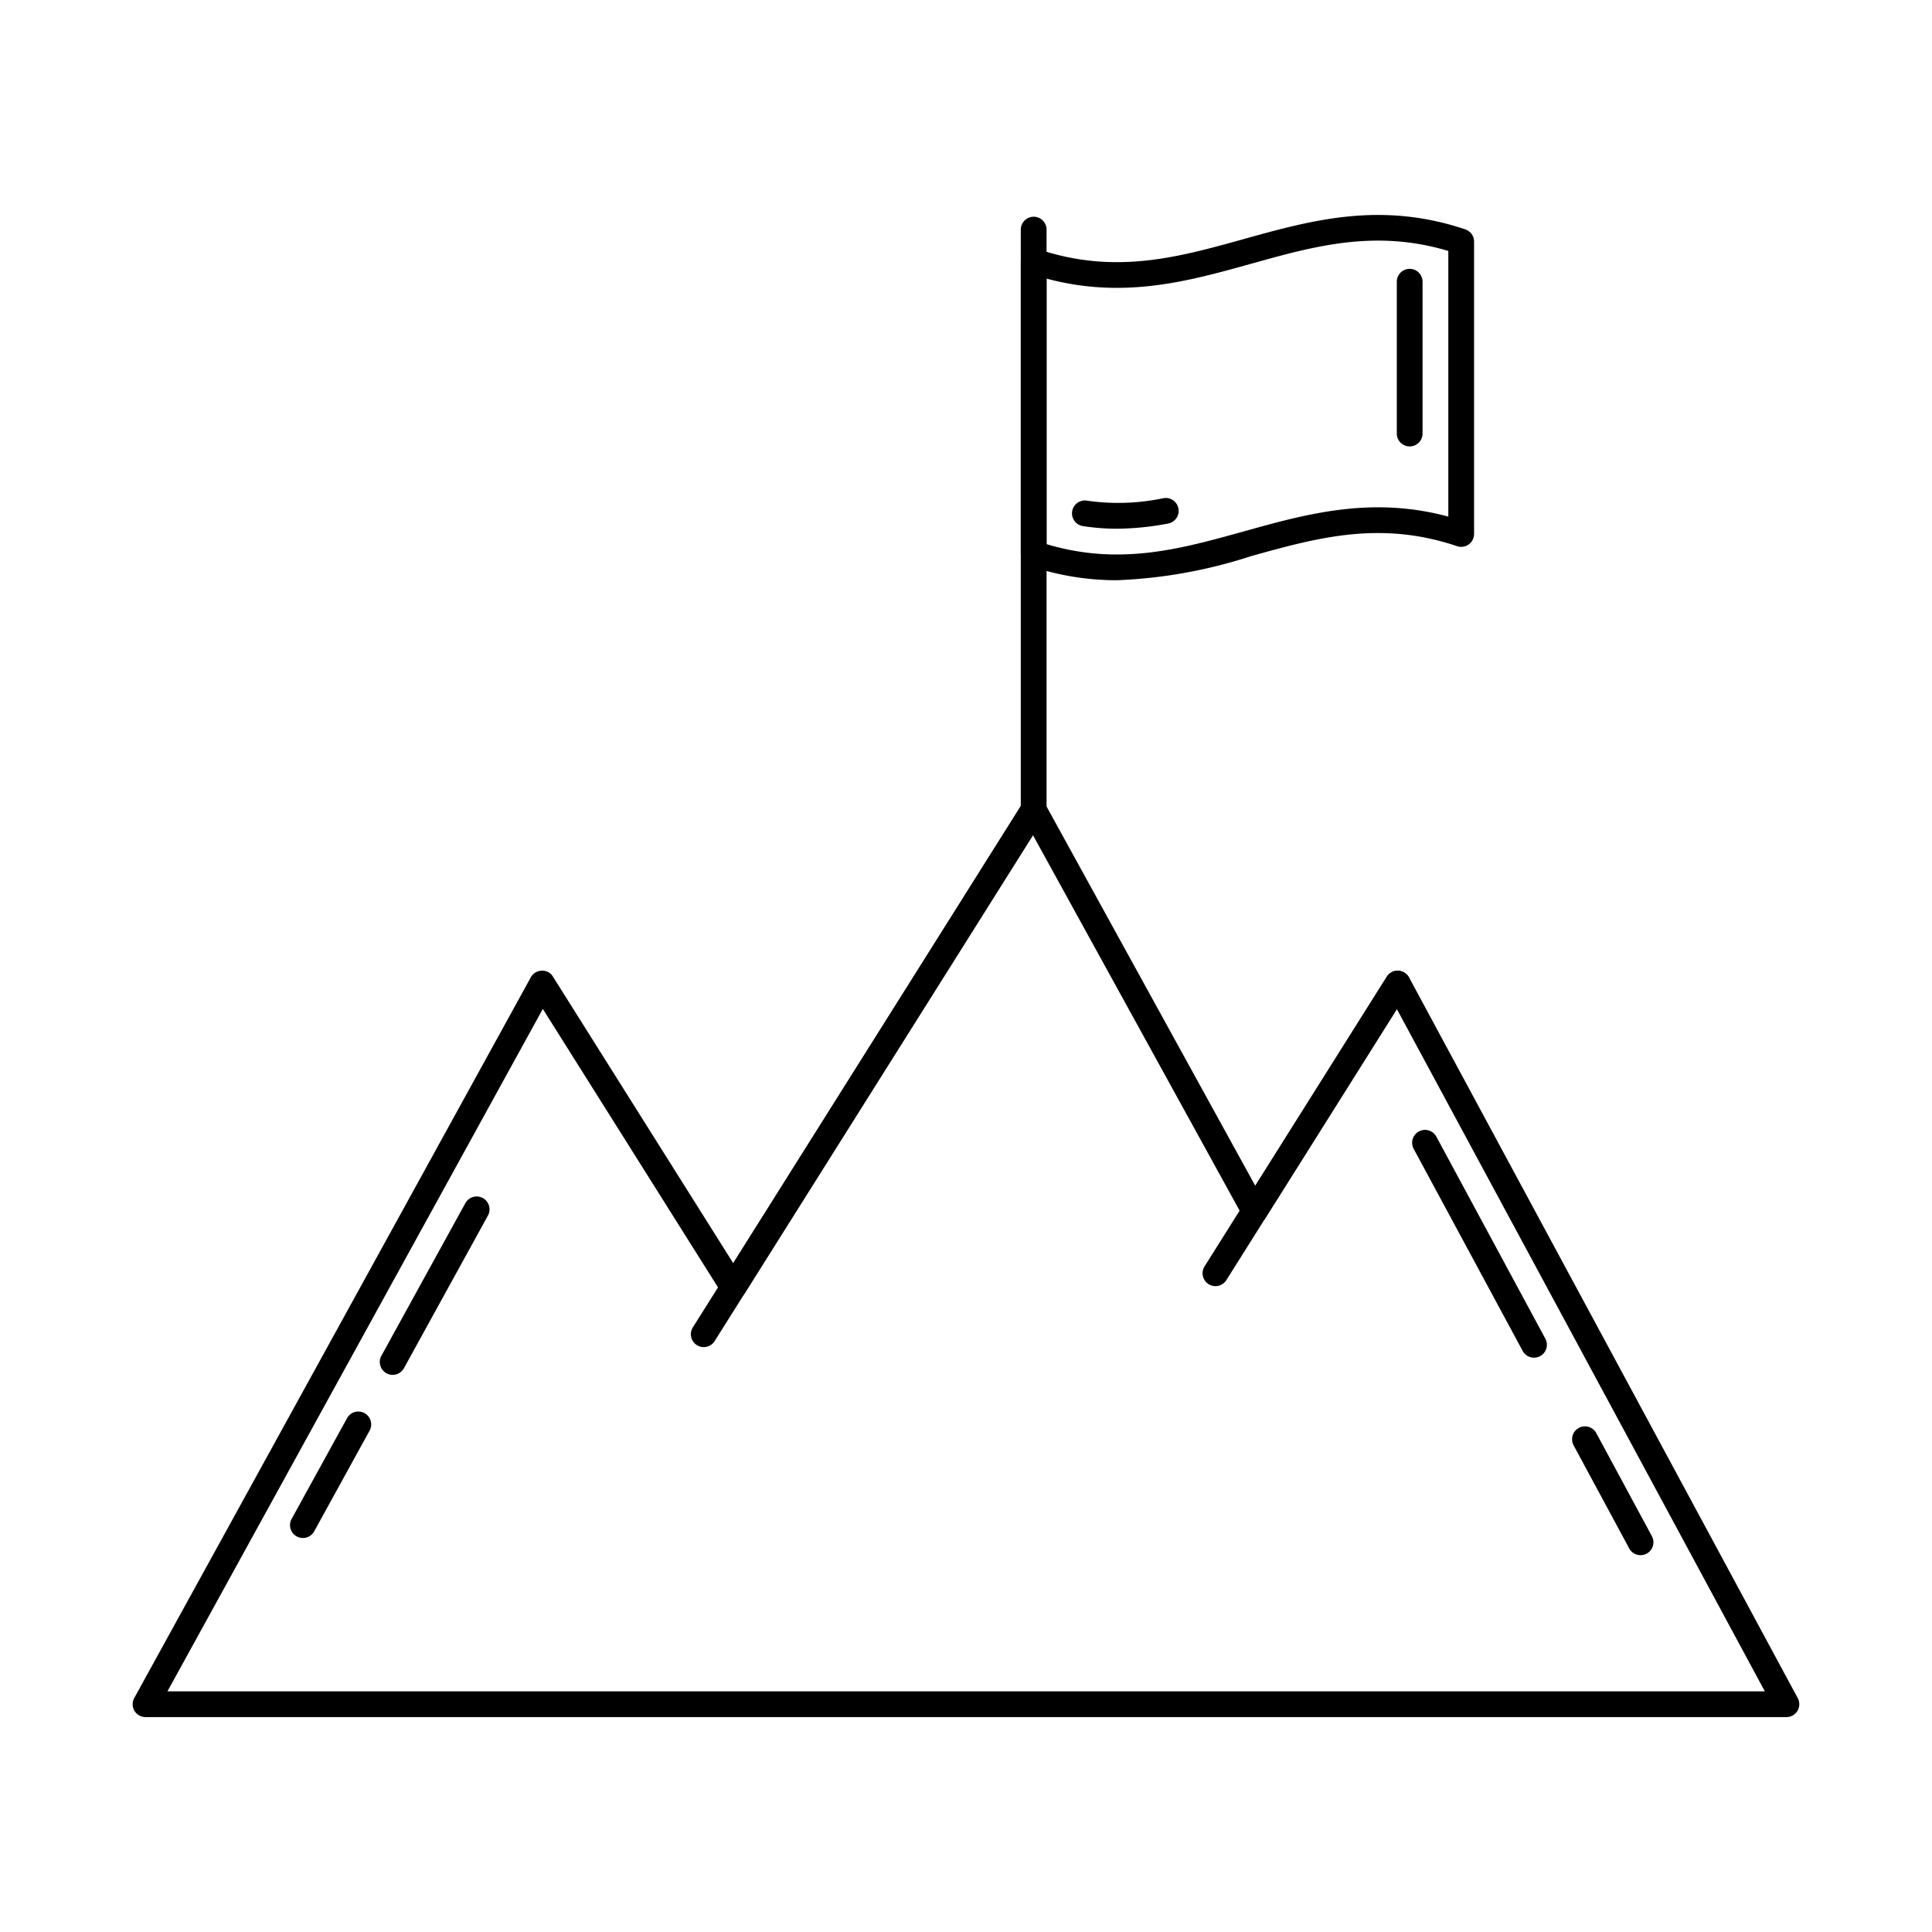 <svg id="Layer_1" height="512" viewBox="0 0 150 150" width="512" xmlns="http://www.w3.org/2000/svg" data-name="Layer 1"><path d="m138.7 133.315h-127.4a1 1 0 0 1 -.876-1.482l30.787-55.952a1 1 0 0 1 .847-.518.966.966 0 0 1 .875.467l13.994 22.243 22.48-35.732a.966.966 0 0 1 .876-.466 1 1 0 0 1 .847.517l16.329 29.671 10.213-16.233a.977.977 0 0 1 .88-.467 1 1 0 0 1 .847.525l30.178 55.952a1 1 0 0 1 -.88 1.475zm-125.7-2h124.021l-28.569-52.969-10.2 16.219a.969.969 0 0 1 -.876.467 1 1 0 0 1 -.846-.518l-16.33-29.671-22.426 35.641a1.04 1.04 0 0 1 -1.693 0l-13.936-22.151z"/><path d="m54.638 104.589a1 1 0 0 1 -.845-1.533l25.614-40.715a1 1 0 0 1 1.693 1.066l-25.615 40.715a1 1 0 0 1 -.847.467z"/><path d="m80.254 63.874a1 1 0 0 1 -1-1v-45.047a1 1 0 1 1 2 0v45.047a1 1 0 0 1 -1 1z"/><path d="m94.367 99.855a1 1 0 0 1 -.845-1.533l14.15-22.492a1 1 0 0 1 1.692 1.066l-14.15 22.492a1 1 0 0 1 -.847.467z"/><path d="m86.708 45.049a20.961 20.961 0 0 1 -6.774-1.119 1 1 0 0 1 -.68-.948v-22.7a1 1 0 0 1 1.319-.947c5.981 2.015 10.852.658 16.009-.779 5.22-1.453 10.619-2.957 17.184-.747a1 1 0 0 1 .681.948v22.7a1 1 0 0 1 -1.319.948c-5.983-2.015-10.853-.659-16.01.778a38.281 38.281 0 0 1 -10.41 1.866zm-5.454-2.8c5.672 1.693 10.367.387 15.328-.995 4.866-1.356 9.889-2.754 15.865-1.146v-20.625c-5.673-1.693-10.369-.386-15.328 1-4.867 1.356-9.888 2.753-15.865 1.147z"/><path d="m109.447 34.66a1 1 0 0 1 -1-1v-11.787a1 1 0 1 1 2 0v11.787a1 1 0 0 1 -1 1z"/><path d="m86.711 41.049a17.16 17.16 0 0 1 -2.61-.2 1 1 0 1 1 .305-1.976 17.03 17.03 0 0 0 5.921-.193 1 1 0 1 1 .365 1.967 21.81 21.81 0 0 1 -3.981.402z"/><path d="m23.517 119.41a1 1 0 0 1 -.875-1.482l4.31-7.834a1 1 0 0 1 1.752.964l-4.31 7.834a1 1 0 0 1 -.877.518z"/><path d="m30.486 106.743a.985.985 0 0 1 -.481-.124 1 1 0 0 1 -.394-1.358l6.511-11.833a1 1 0 1 1 1.752.964l-6.511 11.833a1 1 0 0 1 -.877.518z"/><path d="m119.1 105.41a1 1 0 0 1 -.881-.526l-8.45-15.666a1 1 0 1 1 1.76-.949l8.451 15.666a1 1 0 0 1 -.88 1.475z"/><path d="m127.373 120.743a1 1 0 0 1 -.882-.525l-4.315-8a1 1 0 0 1 1.761-.949l4.315 8a1 1 0 0 1 -.879 1.474z"/></svg>